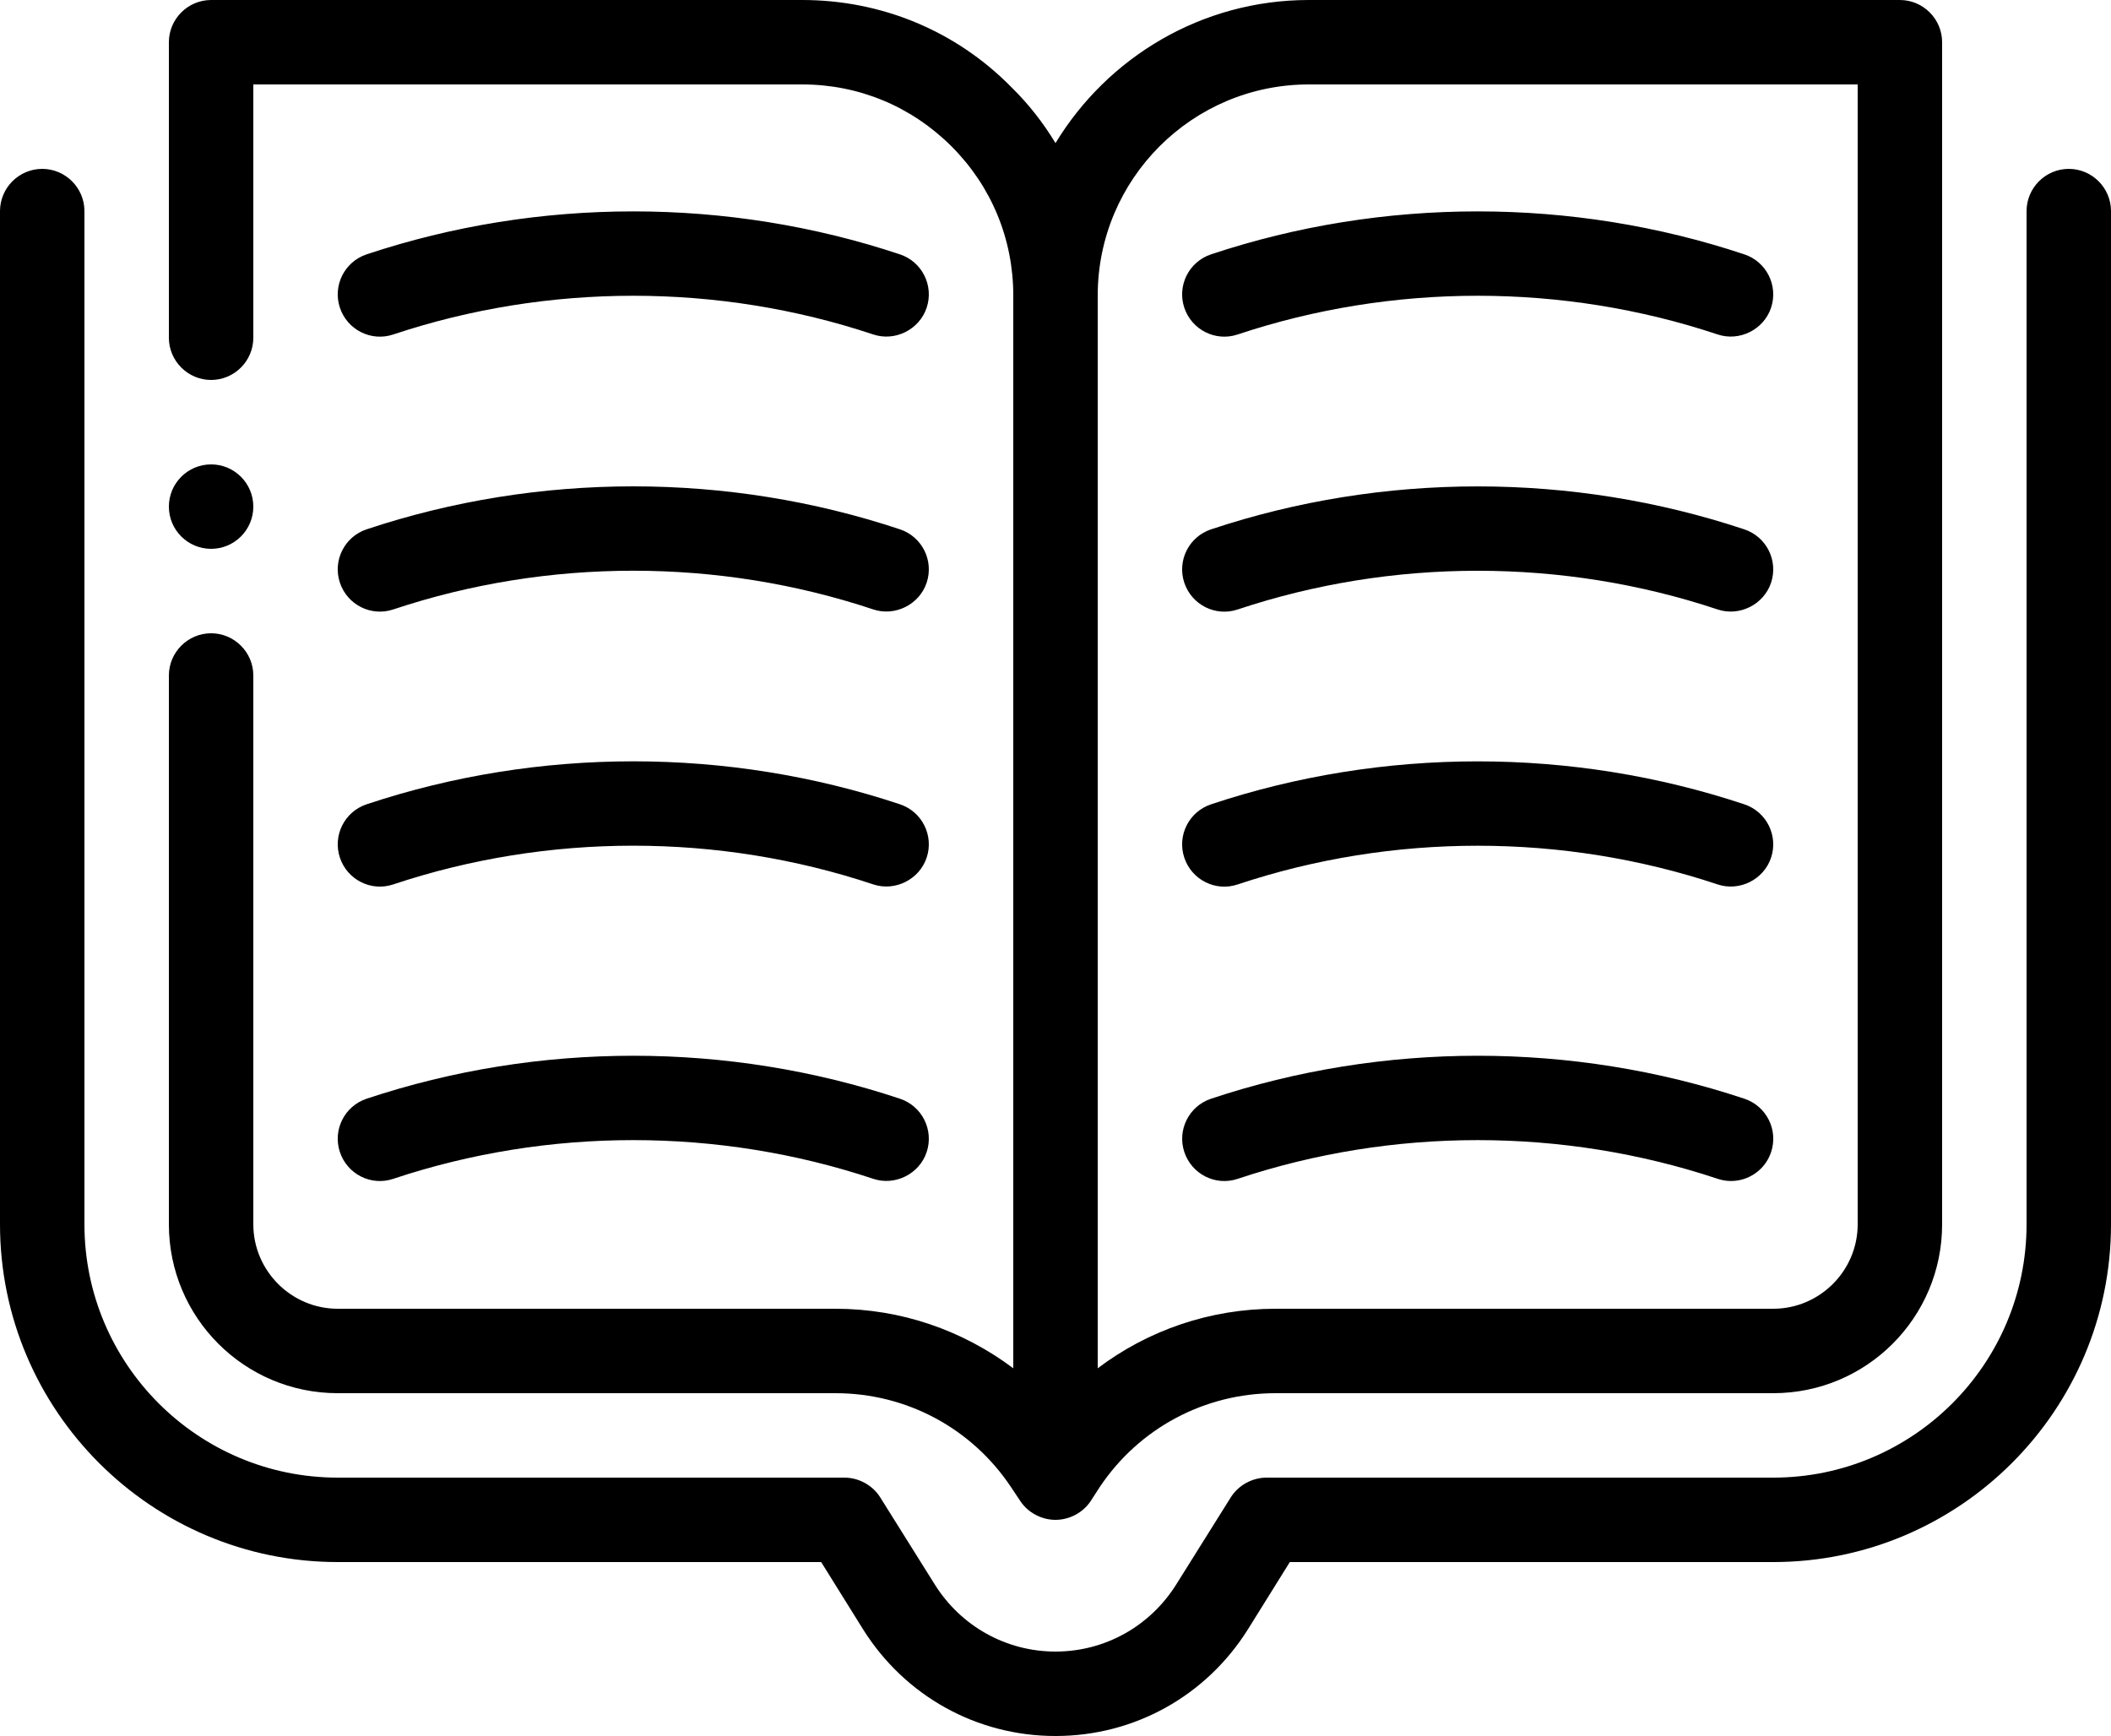 <?xml version="1.0" encoding="UTF-8"?>
<svg xmlns="http://www.w3.org/2000/svg" id="Layer_1" viewBox="0 0 50 41.12">
  <path d="M8,33h11.79c1.68,0,3.23.83,4.16,2.23l.22.33c.18.27.5.44.83.44s.65-.17.83-.44l.22-.34c.93-1.39,2.48-2.22,4.16-2.22h11.79c2.21,0,4-1.79,4-4V1c0-.55-.45-1-1-1h-14c-2.54,0-4.77,1.36-6,3.39-.29-.48-.64-.93-1.05-1.33C22.64.73,20.88,0,19,0H5C4.45,0,4,.45,4,1v7c0,.55.45,1,1,1s1-.45,1-1V2h13c1.34,0,2.59.52,3.54,1.47.94.94,1.46,2.19,1.46,3.53v25.41c-1.2-.9-2.66-1.41-4.21-1.41h-11.79c-1.1,0-2-.9-2-2v-13c0-.55-.45-1-1-1s-1,.45-1,1v13c0,2.21,1.79,4,4,4ZM26,7c0-2.76,2.24-5,5-5h13v27c0,1.1-.9,2-2,2h-11.79c-1.55,0-3.02.51-4.21,1.41V7ZM49,4c-.55,0-1,.45-1,1v24c0,3.31-2.69,6-6,6h-12c-.34,0-.67.18-.85.47l-1.29,2.06c-.62.99-1.69,1.59-2.86,1.59s-2.24-.6-2.86-1.59l-1.29-2.06c-.18-.29-.51-.47-.85-.47h-12c-3.31,0-6-2.69-6-6V5c0-.55-.45-1-1-1s-1,.45-1,1v24c0,4.41,3.59,8,8,8h11.45l.99,1.59c.99,1.58,2.69,2.53,4.56,2.53s3.57-.95,4.56-2.53l.99-1.59h11.45c4.41,0,8-3.59,8-8V5c0-.55-.45-1-1-1ZM9.316,7.922c3.665-1.222,7.702-1.222,11.367,0,.517.173,1.093-.115,1.265-.632.175-.524-.108-1.09-.632-1.265-4.073-1.357-8.56-1.357-12.633,0-.524.175-.807.741-.632,1.265.175.523.74.809,1.265.632ZM8.051,13.803c.175.523.74.809,1.265.632,3.665-1.222,7.702-1.222,11.367,0,.517.173,1.093-.116,1.265-.632.175-.524-.108-1.09-.632-1.265-4.073-1.357-8.56-1.357-12.633,0-.524.175-.807.741-.632,1.265ZM8.051,20.316c.175.523.74.81,1.265.632,3.665-1.222,7.702-1.222,11.367,0,.517.173,1.093-.116,1.265-.632.175-.524-.108-1.09-.632-1.265-4.073-1.357-8.56-1.357-12.633,0-.524.175-.807.741-.632,1.265ZM8.051,27.29c.175.523.74.81,1.265.632,3.665-1.222,7.702-1.222,11.367,0,.517.173,1.093-.115,1.265-.632.175-.524-.108-1.09-.632-1.265-4.073-1.357-8.56-1.357-12.633,0-.524.175-.807.741-.632,1.265ZM29.316,7.922c3.665-1.222,7.702-1.222,11.367,0,.517.173,1.093-.115,1.265-.632.175-.524-.108-1.09-.632-1.265-4.073-1.357-8.56-1.357-12.633,0-.524.175-.807.741-.632,1.265.175.523.74.809,1.265.632ZM29.316,14.436c3.665-1.222,7.702-1.222,11.367,0,.517.173,1.093-.116,1.265-.632.175-.524-.108-1.09-.632-1.265-4.073-1.357-8.56-1.357-12.633,0-.524.175-.807.741-.632,1.265.175.523.74.809,1.265.632ZM29.316,20.949c3.665-1.222,7.702-1.222,11.367,0,.517.173,1.093-.115,1.265-.632.175-.524-.108-1.09-.632-1.265-4.073-1.357-8.56-1.357-12.633,0-.524.175-.807.741-.632,1.265.175.523.74.81,1.265.632ZM40.684,27.922c.105.035.212.052.316.052.419,0,.809-.265.949-.684.175-.524-.108-1.09-.632-1.265-4.073-1.357-8.56-1.357-12.633,0-.524.175-.807.741-.632,1.265.175.523.74.81,1.265.632,3.665-1.222,7.702-1.222,11.367,0ZM5,11c.552,0,1,.448,1,1s-.448,1-1,1-1-.448-1-1,.448-1,1-1Z"></path>
</svg>
